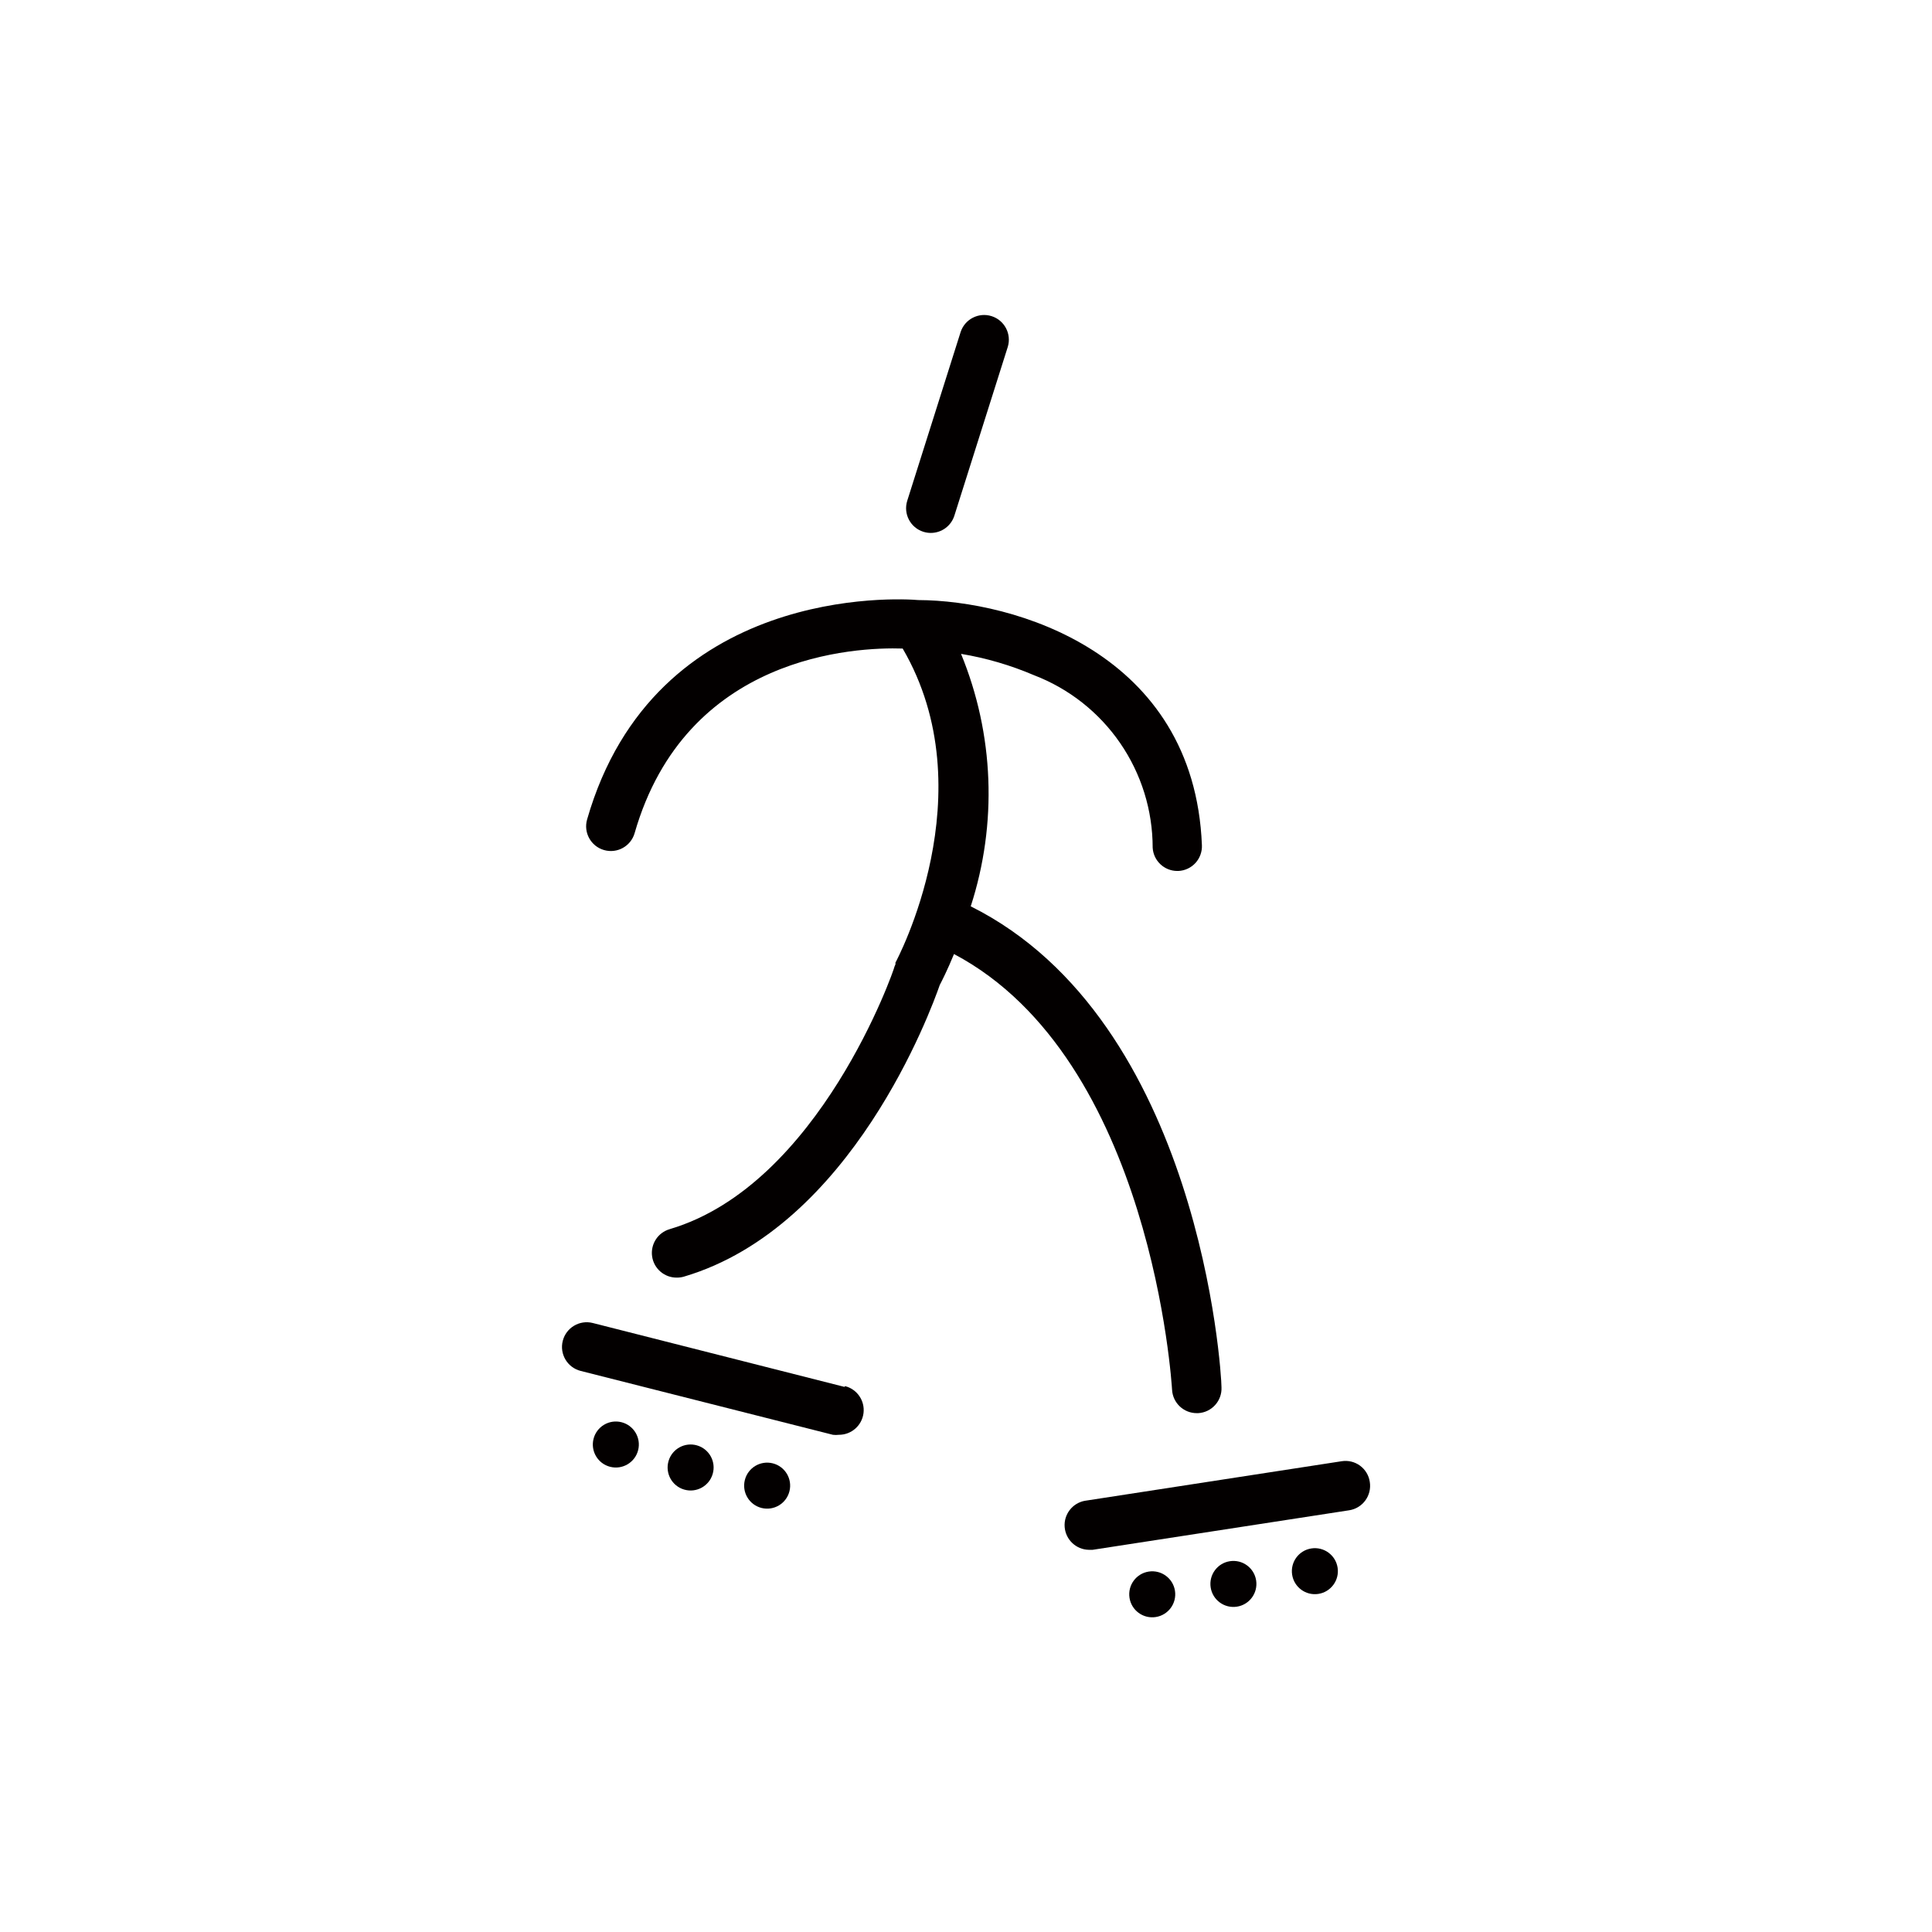 <?xml version="1.0" encoding="UTF-8"?>
<!-- Uploaded to: SVG Repo, www.svgrepo.com, Generator: SVG Repo Mixer Tools -->
<svg width="800px" height="800px" version="1.1" viewBox="144 144 512 512" xmlns="http://www.w3.org/2000/svg">
 <g fill="#030000">
  <path d="m388.71 284.93c0.633 0.199 1.297 0.301 1.965 0.301 2.859 0 5.387-1.855 6.246-4.586l14.156-44.738c1.031-3.43-0.891-7.055-4.309-8.129-3.418-1.074-7.066 0.797-8.188 4.199l-14.156 44.738c-1.082 3.453 0.832 7.129 4.285 8.215z"/>
  <path d="m454.61 512.3c0.188 3.481 3.062 6.203 6.547 6.199h0.352c3.602-0.191 6.371-3.254 6.199-6.852 0-4.082-5.691-97.086-66.453-127.46 7.098-21.902 6.184-45.613-2.57-66.906 6.637 1.105 13.113 3 19.297 5.641 9.262 3.543 17.234 9.812 22.855 17.98 5.625 8.168 8.633 17.852 8.633 27.766 0.211 3.441 3.055 6.129 6.5 6.148h0.301c1.738-0.078 3.375-0.844 4.547-2.129 1.172-1.289 1.781-2.984 1.699-4.723-2.062-51.137-49.926-64.84-75.168-64.941-5.039-0.453-69.879-4.133-87.762 58.141-1.004 3.477 1.004 7.109 4.484 8.109 3.477 1.004 7.109-1.004 8.109-4.484 13.602-47.309 58.594-49.324 71.039-48.918 22.27 38.188-1.664 82.777-1.914 83.23v0.453c-0.094 0.195-0.18 0.398-0.254 0.602 0 0.555-19.852 57.836-59.551 69.574v0.004c-3.152 0.898-5.152 3.992-4.684 7.238 0.473 3.246 3.269 5.641 6.547 5.609 0.633 0.004 1.262-0.078 1.867-0.254 44.535-13.148 65.543-70.785 67.812-77.285 0.605-1.16 2.066-4.031 3.777-8.211 52.547 27.812 57.738 114.57 57.789 115.47z"/>
  <path d="m455.38 565.58c0.512 3.328-1.773 6.441-5.102 6.953-3.328 0.512-6.438-1.77-6.949-5.098s1.77-6.441 5.098-6.953 6.441 1.773 6.953 5.098"/>
  <path d="m476.89 562.83c0.512 3.328-1.77 6.441-5.098 6.953-3.328 0.512-6.441-1.77-6.953-5.098-0.512-3.328 1.77-6.441 5.098-6.953s6.441 1.77 6.953 5.098"/>
  <path d="m498.48 559.45c0.512 3.328-1.773 6.441-5.102 6.953-3.328 0.512-6.438-1.773-6.949-5.098-0.512-3.328 1.77-6.441 5.098-6.953s6.441 1.77 6.953 5.098"/>
  <path d="m507.01 536.73c-0.25-1.723-1.176-3.273-2.578-4.305-1.402-1.031-3.16-1.461-4.879-1.184l-68.016 10.48v-0.004c-3.316 0.586-5.652 3.598-5.391 6.957 0.262 3.363 3.031 5.977 6.398 6.043h1.008l68.016-10.48c1.719-0.27 3.258-1.215 4.277-2.625 1.02-1.406 1.441-3.164 1.164-4.883z"/>
  <path d="m308.7 520.9c3.262 0.828 5.238 4.144 4.414 7.406-0.828 3.266-4.144 5.242-7.406 4.414-3.266-0.824-5.242-4.141-4.414-7.406 0.824-3.262 4.141-5.238 7.406-4.414"/>
  <path d="m348.8 531.8c3.262 0.828 5.238 4.144 4.41 7.406-0.824 3.266-4.141 5.238-7.406 4.414-3.262-0.828-5.238-4.144-4.41-7.406 0.824-3.266 4.141-5.238 7.406-4.414"/>
  <path d="m328.73 527.05c3.234 0.945 5.086 4.332 4.141 7.562-0.941 3.231-4.328 5.086-7.559 4.141-3.234-0.941-5.086-4.328-4.141-7.559 0.941-3.234 4.328-5.086 7.559-4.144"/>
  <path d="m367.8 511.54-66.703-16.93c-3.508-0.891-7.07 1.23-7.961 4.738-0.891 3.504 1.23 7.066 4.734 7.957l66.855 16.93c0.535 0.066 1.078 0.066 1.613 0 3.305 0 6.09-2.461 6.5-5.738s-1.688-6.348-4.887-7.16z"/>
 </g>
</svg>